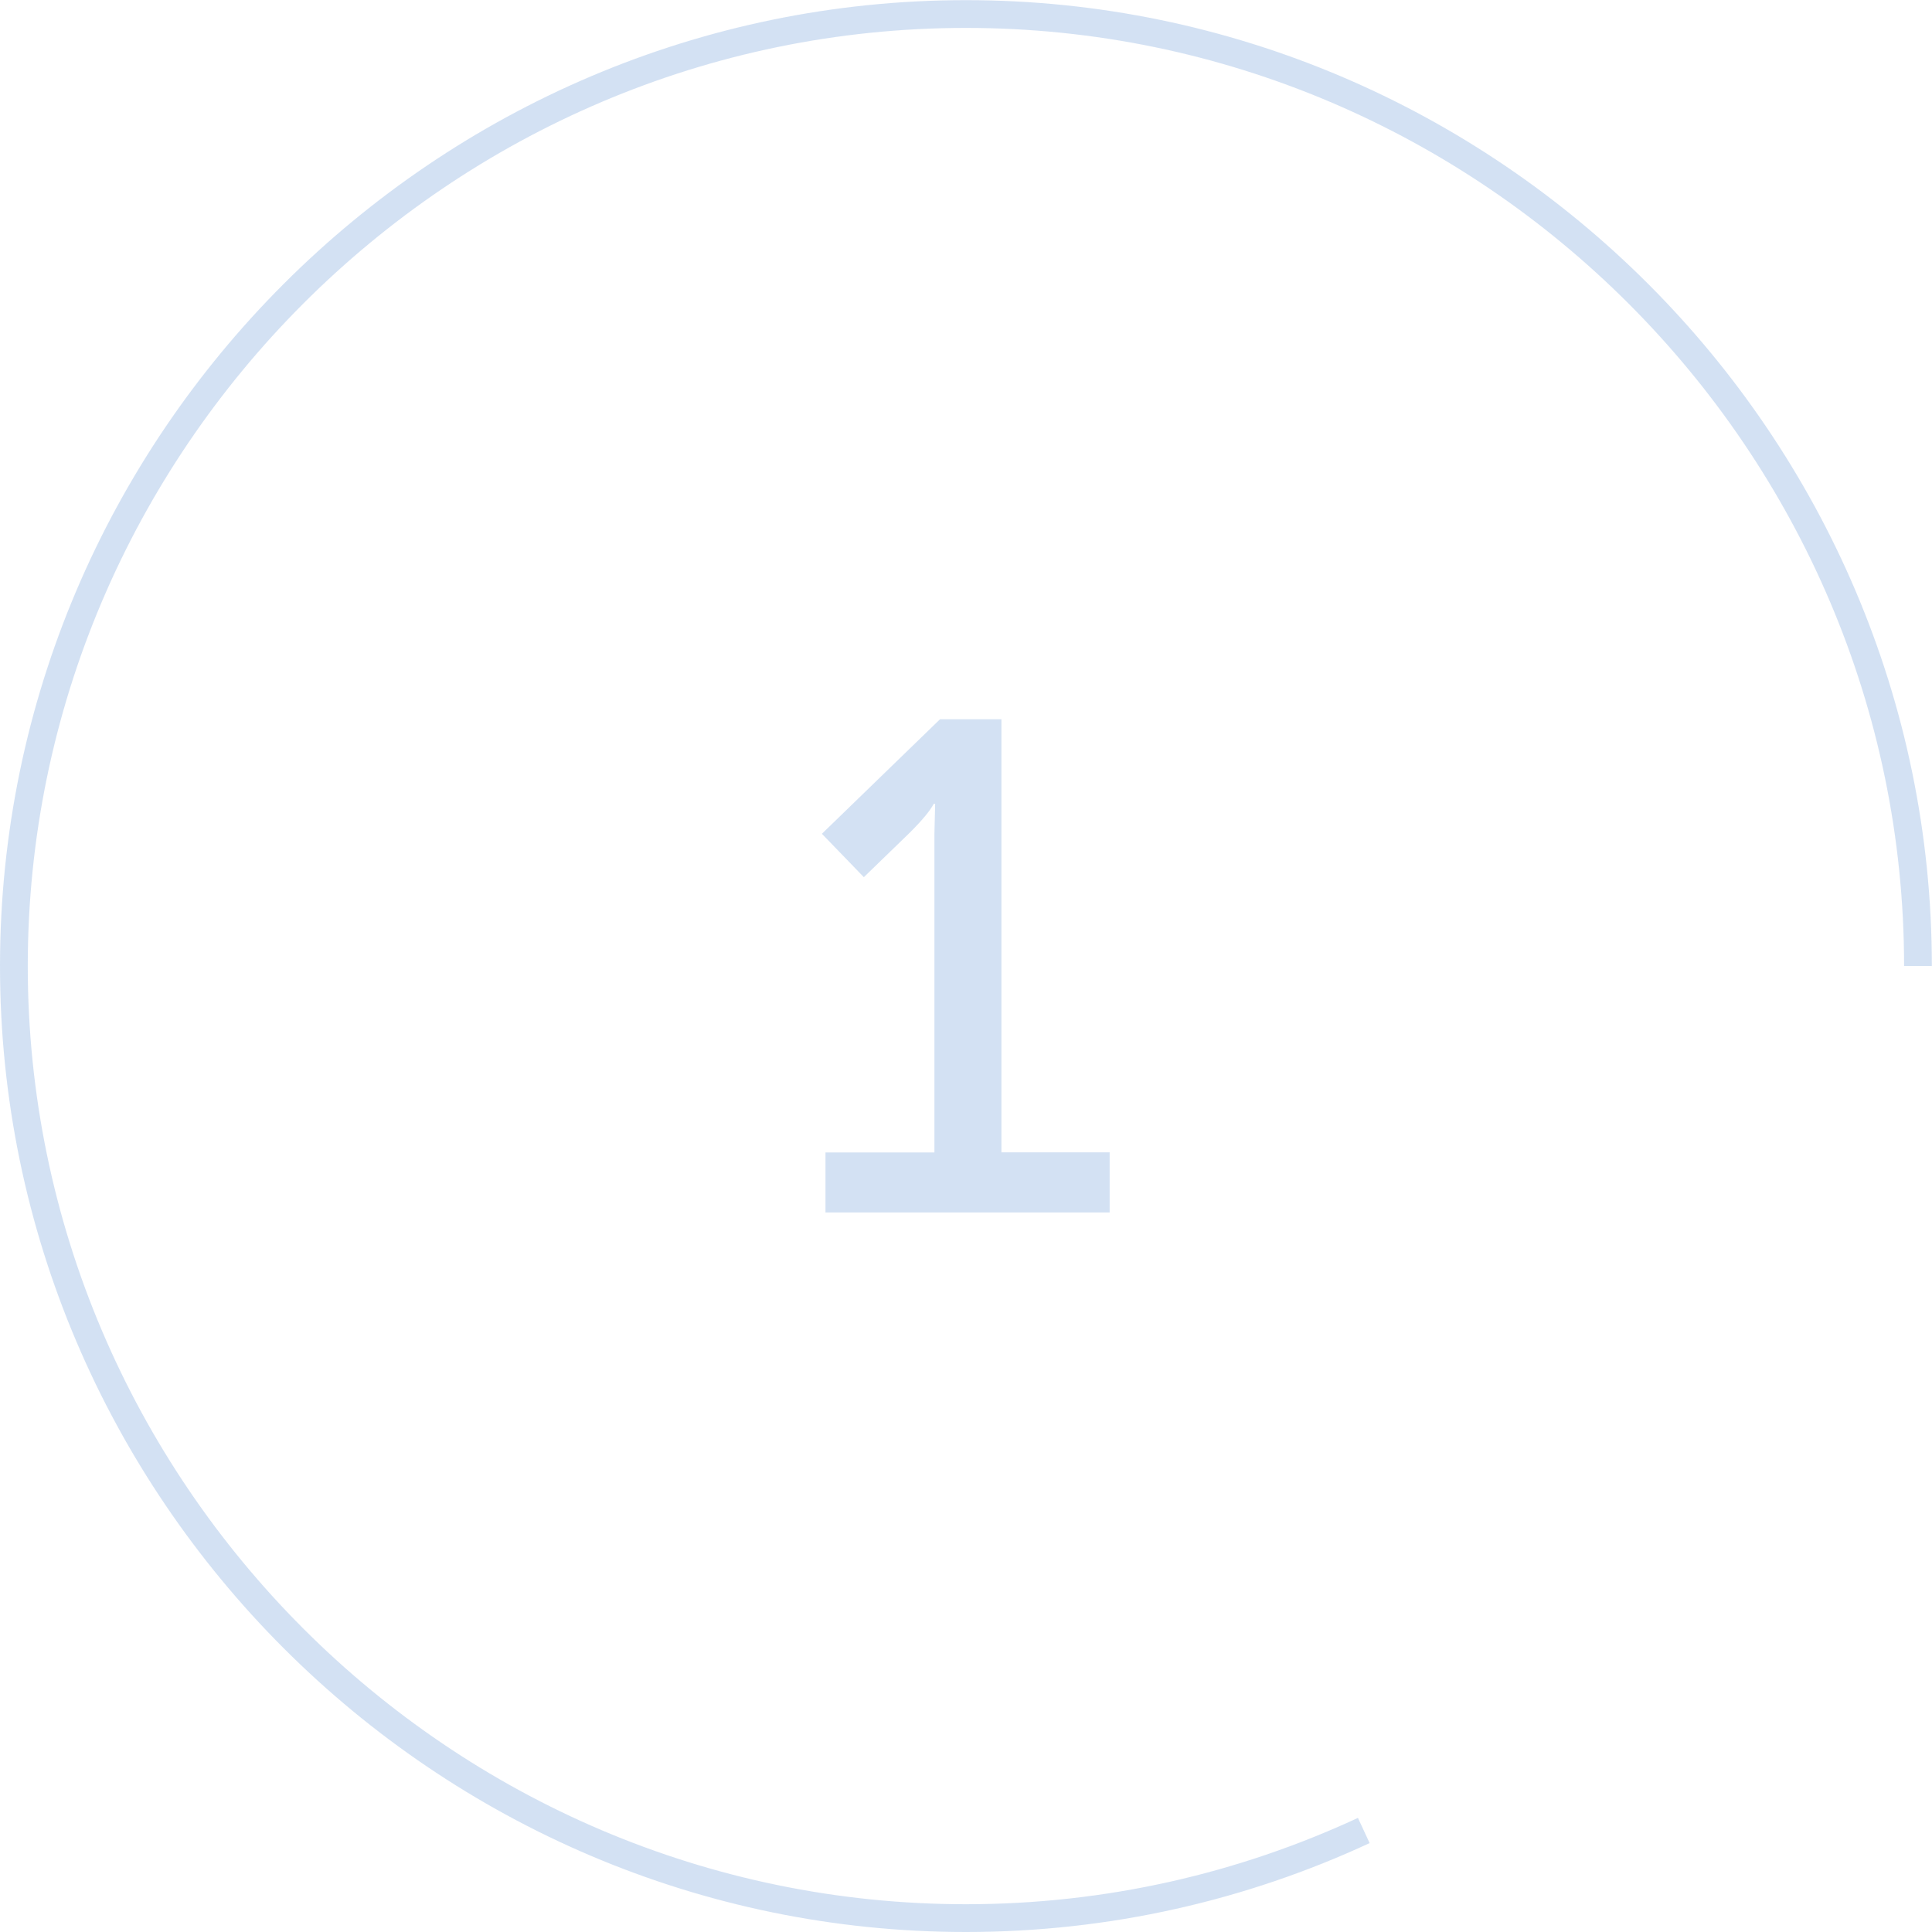<?xml version="1.0" encoding="UTF-8"?>
<!DOCTYPE svg PUBLIC "-//W3C//DTD SVG 1.1//EN" "http://www.w3.org/Graphics/SVG/1.1/DTD/svg11.dtd">
<!-- Creator: CorelDRAW -->
<svg xmlns="http://www.w3.org/2000/svg" xml:space="preserve" width="24.56mm" height="24.56mm" version="1.1" style="shape-rendering:geometricPrecision; text-rendering:geometricPrecision; image-rendering:optimizeQuality; fill-rule:evenodd; clip-rule:evenodd"
viewBox="0 0 134.95 134.95"
 xmlns:xlink="http://www.w3.org/1999/xlink"
 xmlns:xodm="http://www.corel.com/coreldraw/odm/2003">
 <defs>
  <style type="text/css">
   <![CDATA[
    .str0 {stroke:#A7C3E8;stroke-width:1.94;stroke-miterlimit:22.926;stroke-opacity:0.502}
    .fil0 {fill:none}
    .fil1 {fill:#A7C3E8;fill-rule:nonzero;fill-opacity:0.502}
   ]]>
  </style>
 </defs>
 <g id="Слой_x0020_1">
  <g id="_2399698836816">
   <path class="fil0 str0" d="M95.26 127.86c-8.47,3.93 -17.88,6.12 -27.79,6.12l0 0c-36.58,0 -66.5,-29.93 -66.5,-66.5l0 0c0,-36.58 29.93,-66.5 66.5,-66.5l0 0c36.58,0 66.5,29.93 66.5,66.5l0 0"/>
   <path class="fil1" d="M57.66 84.7l0 -4.2 7.61 0 0 -22.25 0.05 -2.1 -0.1 0c-0.26,0.49 -0.81,1.15 -1.66,2l-3.22 3.12 -2.93 -3.03 8.25 -8 4.29 0 0 30.25 7.56 0 0 4.2 -19.86 0z"/>
  </g>
 </g>
</svg>

